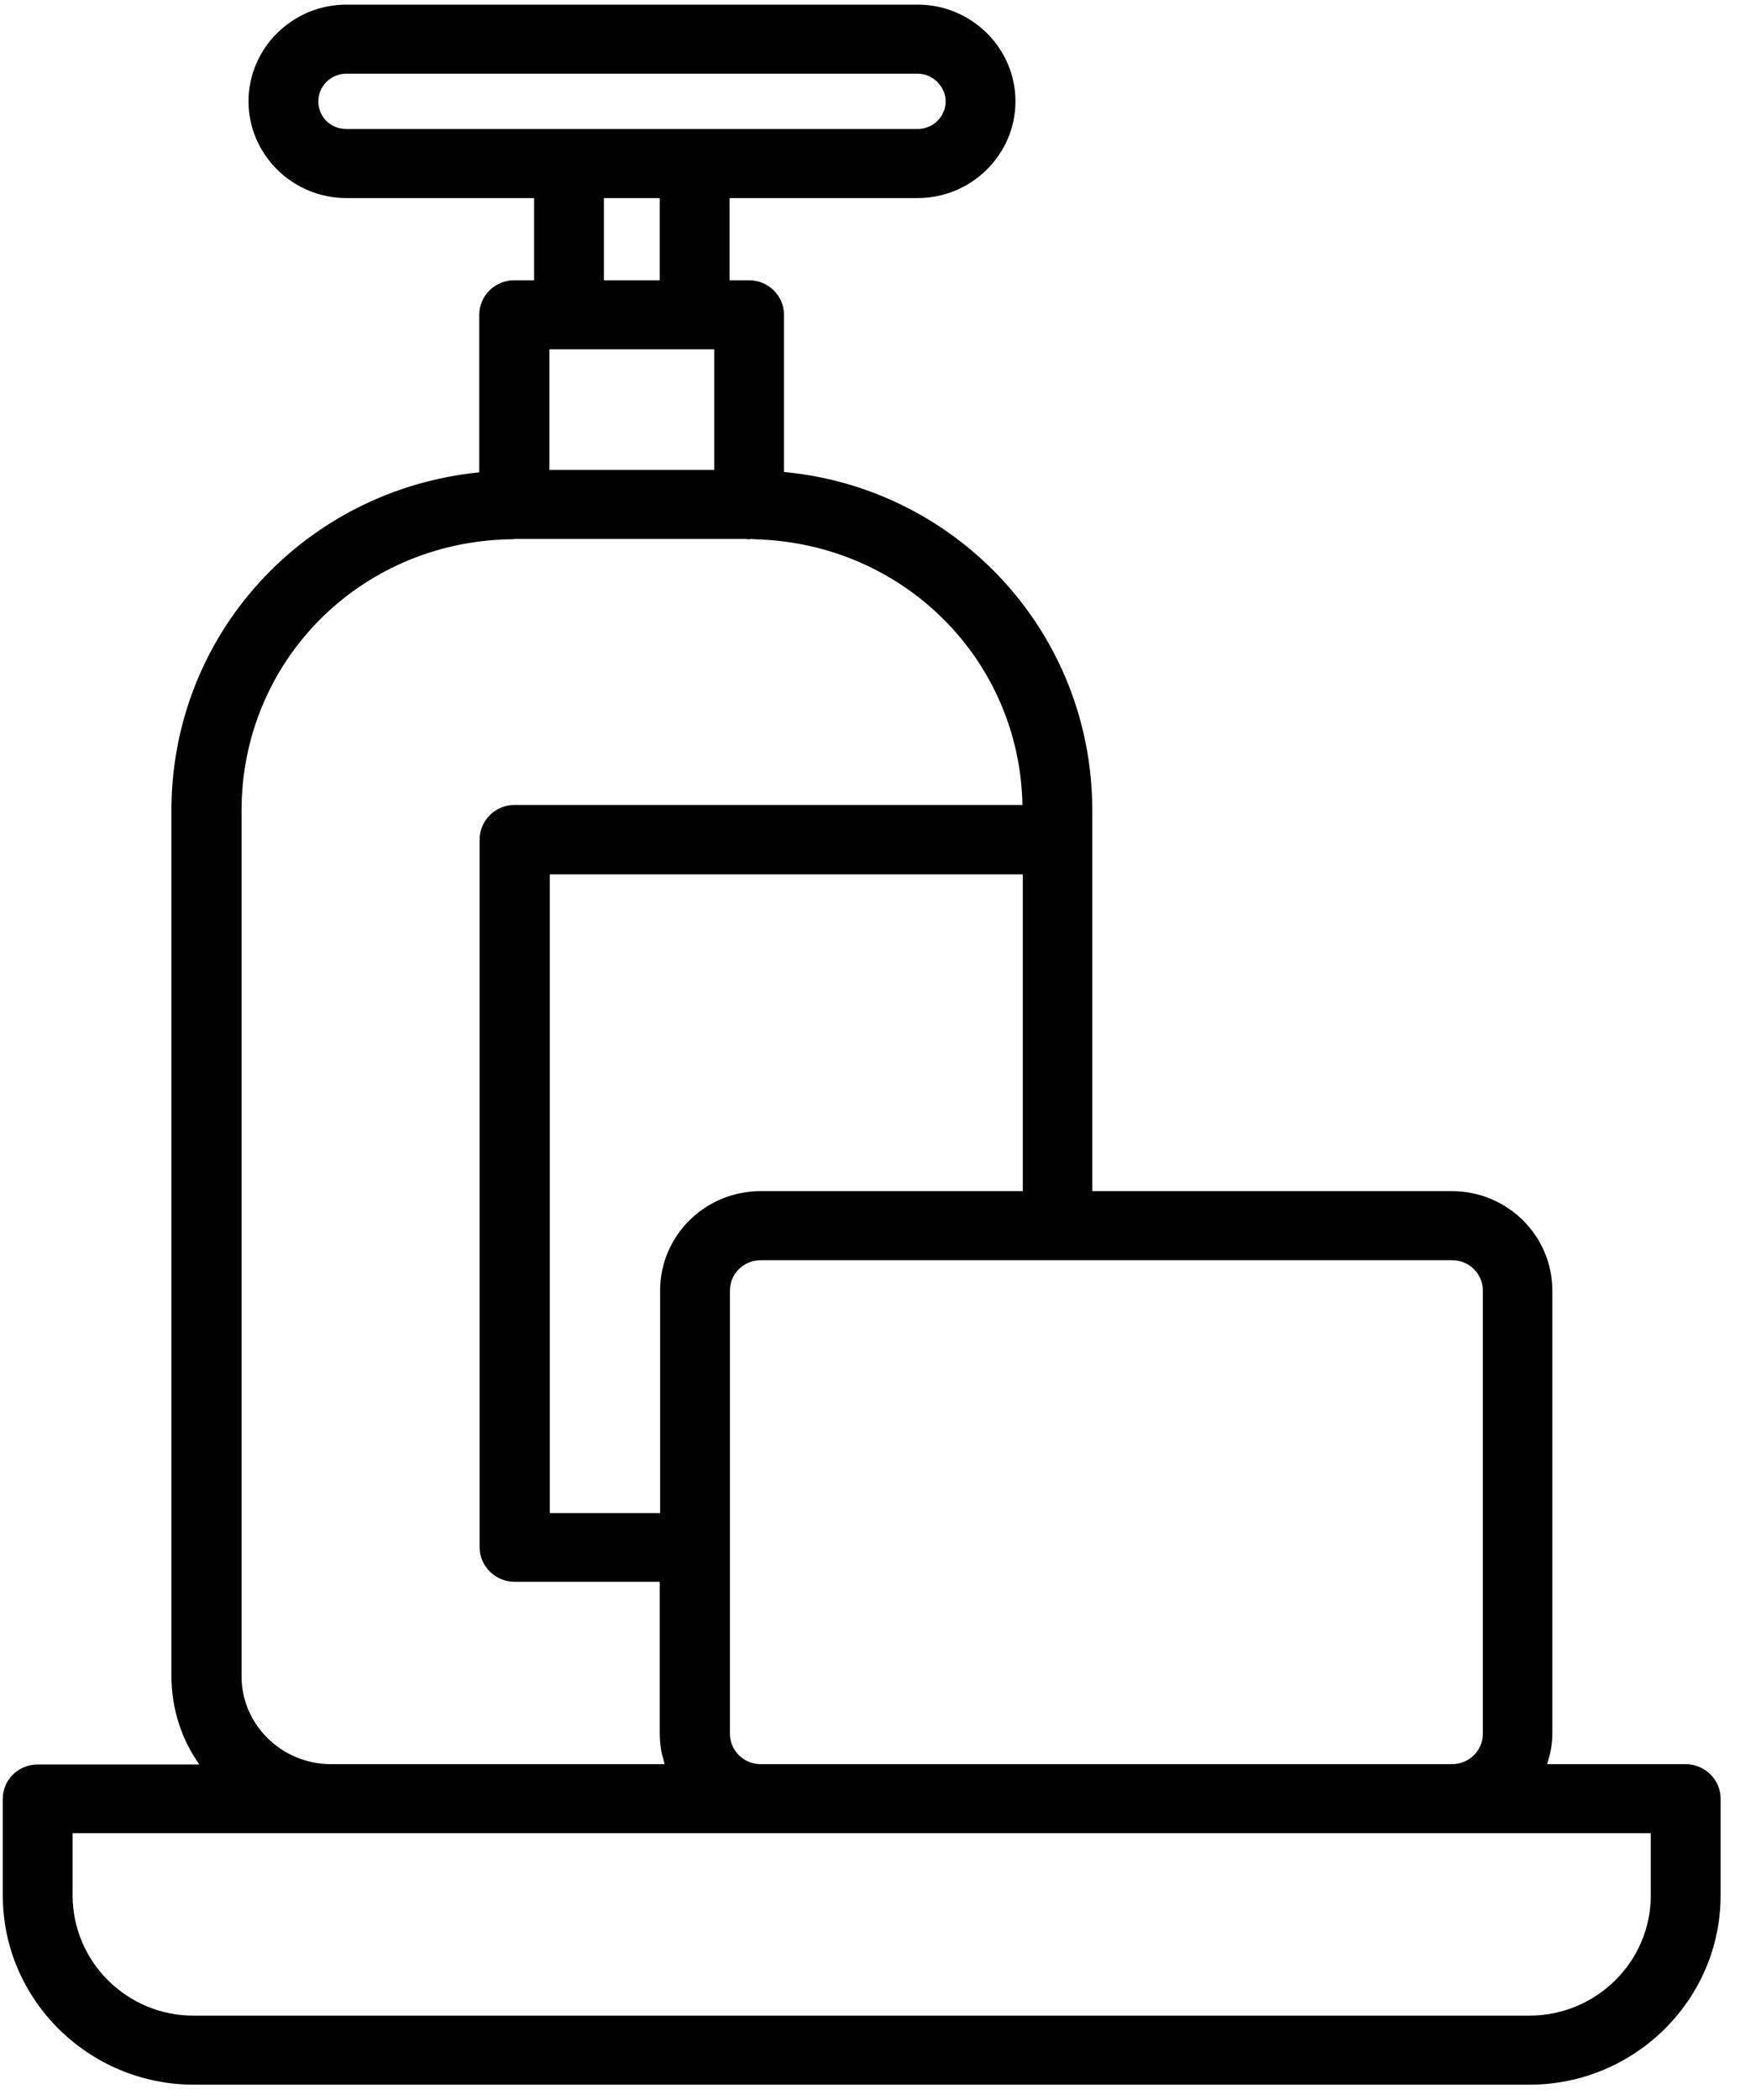 <svg width="46" height="55" viewBox="0 0 46 55" fill="none" xmlns="http://www.w3.org/2000/svg">
<path d="M0.073 47.107V49.639C0.073 52.371 2.322 54.597 5.084 54.597H40.062C42.823 54.597 45.073 52.371 45.073 49.639V47.107C45.073 46.609 44.661 46.202 44.158 46.202H40.528C40.61 45.949 40.665 45.686 40.665 45.406V33.8C40.665 32.361 39.486 31.195 38.032 31.195H28.613V21.226C28.613 16.567 25.074 12.786 20.538 12.361V8.245C20.538 7.747 20.127 7.34 19.624 7.34H19.112V5.187H24.04C25.449 5.187 26.601 4.047 26.601 2.654C26.601 1.261 25.449 0.121 24.04 0.121H9.071C7.663 0.121 6.51 1.261 6.51 2.654C6.51 4.047 7.663 5.187 9.071 5.187H13.991V7.34H13.469C12.966 7.34 12.555 7.747 12.555 8.245V12.37C7.983 12.831 4.49 16.603 4.49 21.235V43.886C4.49 44.746 4.755 45.551 5.221 46.211H0.987C0.484 46.211 0.073 46.609 0.073 47.107ZM38.845 33.8V45.406C38.845 45.849 38.48 46.202 38.041 46.202H19.925C19.477 46.202 19.121 45.84 19.121 45.406V33.8C19.121 33.356 19.486 33.004 19.925 33.004H38.041C38.48 33.004 38.845 33.356 38.845 33.8ZM19.925 31.195C18.471 31.195 17.292 32.361 17.292 33.8V39.626H14.402V22.899H26.793V31.195H19.925ZM14.393 9.149H18.709V12.306H14.393V9.149ZM8.339 2.654C8.339 2.256 8.669 1.93 9.071 1.93H24.04C24.434 1.93 24.772 2.265 24.772 2.654C24.772 3.052 24.443 3.378 24.04 3.378H18.206H18.197H14.905H14.896H9.071C8.659 3.378 8.339 3.061 8.339 2.654ZM15.82 5.187H17.283V7.34H15.82V5.187ZM6.328 43.886V21.226C6.328 17.345 9.391 14.224 13.314 14.124C13.341 14.124 13.46 14.124 13.488 14.115H13.57C13.579 14.115 13.588 14.115 13.597 14.115C13.634 14.115 13.662 14.115 13.698 14.115H19.413C19.45 14.115 19.477 14.115 19.514 14.115C19.55 14.115 19.587 14.124 19.624 14.124C19.642 14.124 19.651 14.115 19.669 14.115L19.797 14.124C23.666 14.233 26.711 17.273 26.784 21.081H13.479C12.976 21.081 12.564 21.488 12.564 21.986V40.521C12.564 41.019 12.976 41.426 13.479 41.426H17.283V45.406C17.283 45.569 17.301 45.732 17.328 45.885C17.337 45.931 17.347 45.976 17.365 46.021C17.383 46.084 17.392 46.148 17.411 46.202H8.669C7.379 46.202 6.318 45.162 6.328 43.886ZM1.902 48.011H43.244V49.639C43.244 51.376 41.817 52.788 40.062 52.788H5.084C3.328 52.797 1.902 51.376 1.902 49.639V48.011Z" fill="black"/>
</svg>
